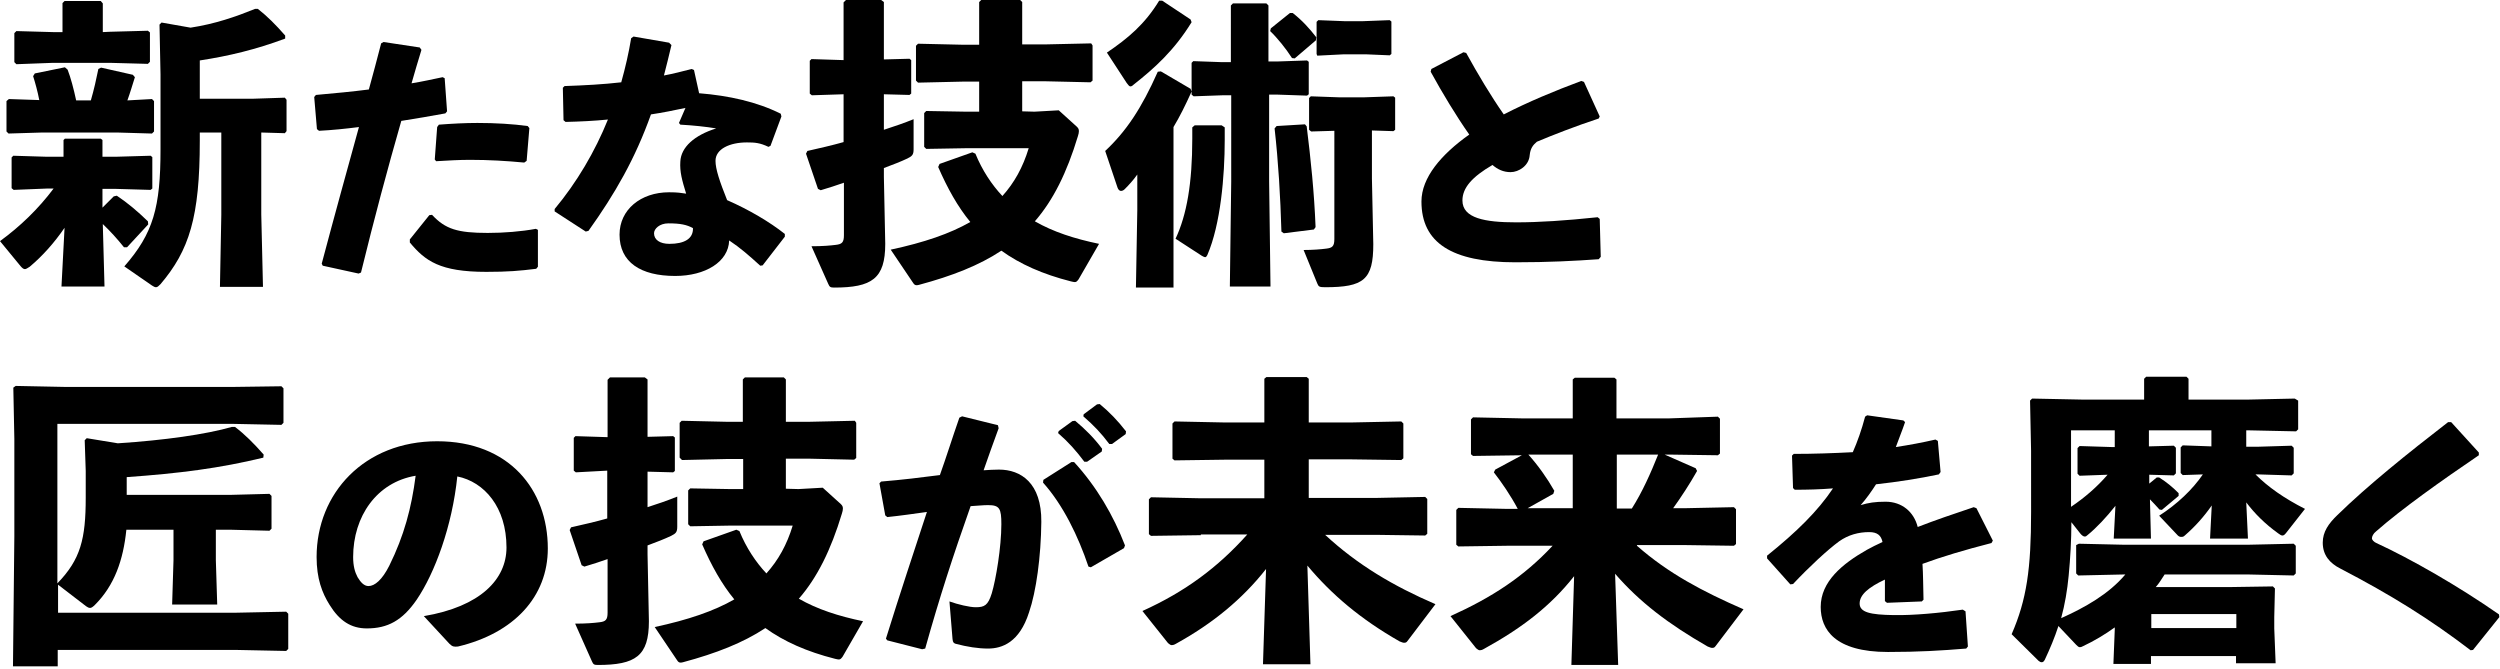 <?xml version="1.0" encoding="utf-8"?>
<!-- Generator: Adobe Illustrator 26.0.2, SVG Export Plug-In . SVG Version: 6.00 Build 0)  -->
<svg version="1.1" id="レイヤー_1" xmlns="http://www.w3.org/2000/svg" xmlns:xlink="http://www.w3.org/1999/xlink" x="0px"
	 y="0px" viewBox="0 0 732 196" style="enable-background:new 0 0 732 196;" xml:space="preserve">
<g>
	<g>
		<path d="M30,60.8l3.3-3.3l0.9-0.2c3.3,2.2,6.1,4.6,9.1,7.5l0.1,0.9l-6.2,6.7h-0.9c-1.9-2.4-4.1-4.8-6.2-6.8l0.5,18.3H18l0.9-17.2
			c-3,4.4-6.5,8.3-10.2,11.4c-0.6,0.4-1.1,0.7-1.4,0.7c-0.4,0-0.8-0.3-1.3-0.9l-6-7.3c5.9-4.3,11.2-9.4,15.7-15.4h-1.8L4,55.6
			l-0.6-0.5v-9l0.5-0.5l9.9,0.3h4.8V41l0.4-0.4h10.5L30,41v4.9h3.8l10.3-0.3l0.5,0.4v9.2l-0.5,0.4l-10.3-0.3H30V60.8z M44.5,29
			l0.6,0.6v8.9l-0.6,0.6l-10.2-0.3H12.4l-9.9,0.3l-0.6-0.6v-8.9L2.6,29l8.9,0.3c-0.5-2.6-1.2-5.1-1.8-7l0.5-0.8l8.8-1.8l0.8,0.7
			c0.9,2.3,1.8,5.7,2.5,9h4.3c0.9-3.1,1.6-6.2,2.2-9.2l0.8-0.4l9.3,2.1l0.6,0.7c-0.7,2.2-1.4,4.6-2.2,6.8L44.5,29z M32.2,9.3L43.3,9
			l0.6,0.5v8.6l-0.6,0.6l-11.1-0.3H15.5L4.8,18.8l-0.6-0.6V9.7l0.6-0.6l10.7,0.3h2.8V0.9l0.6-0.6h10.6L30.1,1v8.4L32.2,9.3L32.2,9.3
			z M58.5,41.2c0,22.4-3.1,32.1-11.5,42c-0.5,0.5-0.9,0.9-1.3,0.9c-0.4,0-0.7-0.2-1.2-0.5L36.4,78C44.9,68.3,47,60.7,47,43.7V21.8
			L46.7,7.2l0.6-0.6l8.5,1.5C63,7,69,4.9,74.7,2.6h0.8c2.8,2.2,5.2,4.6,8,7.8v0.9c-8.6,3.2-16.5,5.1-25,6.4v11.2h15.8l9.1-0.3
			l0.5,0.6v9.2L83.4,39l-6.9-0.2v24L77,84H64.4l0.4-21.1V38.8h-6.3C58.5,38.8,58.5,41.2,58.5,41.2z"/>
		<path d="M94.2,77.2c3.9-14.7,7.4-27.3,10.9-40c-3.9,0.5-7.8,0.9-11.7,1.1l-0.6-0.5L92,28.4l0.5-0.6c5.7-0.5,10.8-1,15.5-1.6
			c1.2-4.3,2.4-8.9,3.6-13.5l0.7-0.4l10.6,1.6l0.5,0.7c-1,3.2-2,6.7-2.9,9.8c3.1-0.5,6.2-1.2,9.1-1.8l0.6,0.3l0.7,9.7l-0.5,0.6
			c-4.2,0.8-8.6,1.5-12.9,2.2c-4.1,14.3-7.9,28.5-11.8,44.4l-0.7,0.3l-10.5-2.3L94.2,77.2z M120,70.1l5.7-7.1l0.8-0.1
			c3.9,4.2,7.5,5.3,16.3,5.3c4.7,0,9.8-0.4,14.1-1.2l0.6,0.3v10.8l-0.5,0.6c-4.8,0.6-8.3,0.9-14.6,0.9c-13.6,0-17.9-3.2-22.4-8.6
			C120,71,120,70.1,120,70.1z M127.3,46.7l0.7-9.5l0.5-0.7c3.9-0.3,7.7-0.5,11.3-0.5c5.3,0,10.3,0.3,14.7,0.9l0.5,0.6l-0.8,9.6
			l-0.7,0.5c-5.3-0.5-10.4-0.8-15.9-0.8c-3.2,0-6.4,0.2-9.9,0.4L127.3,46.7z"/>
		<path d="M196.6,13.2c-0.7,3.1-1.5,6.1-2.2,8.9c2.7-0.5,5.4-1.2,8.1-1.9l0.7,0.3l1.5,6.8c8.7,0.7,16.9,2.5,23.9,6l0.2,0.8l-3.2,8.6
			L225,43c-2.5-1.2-4-1.3-6.3-1.3c-5,0-9.2,1.9-9.2,5.4c0,2.4,1.2,6,3.4,11.5c6.4,2.8,12.5,6.4,16.9,9.9v0.8l-6.5,8.4l-0.7,0.1
			c-3.3-3-5.8-5.2-9.1-7.4c-0.2,6.3-7,10.4-15.8,10.4c-10.1,0-16.3-4-16.3-12.1c0-7.3,6.2-12.4,14.5-12.4c2.7,0,3.4,0.2,5,0.4
			c-1.2-3.9-1.9-6.4-1.7-9.4c0.2-4.2,4.1-7.7,10.5-9.7c-3-0.5-6.8-0.9-10.5-1.1l-0.4-0.5l1.9-4.4c-3.3,0.7-6.7,1.4-10.1,1.9
			c-4.6,12.9-10.5,23.2-18.3,34.1l-0.8,0.2l-9.1-5.9v-0.7c6.5-7.8,11.8-16.8,15.6-26.2c-4,0.4-8.1,0.6-12.4,0.7l-0.6-0.5l-0.2-9.5
			l0.5-0.5c5.9-0.2,11.4-0.5,16.6-1.1c1.2-4.3,2.2-8.6,2.9-12.9l0.7-0.5l10.4,1.8L196.6,13.2z M195.7,65.4c-2.6,0-4.2,1.6-4.2,2.9
			c0,1.9,1.7,3.1,4.5,3.1c4.4,0,7-1.5,6.9-4.6C201.1,65.8,199.2,65.4,195.7,65.4z"/>
		<path d="M237.7,27.9l-0.6-0.5v-9.6l0.5-0.5l9.4,0.3V0.7l0.7-0.7H258l0.8,0.6v16.8l7.5-0.2l0.5,0.4v9.8l-0.5,0.4l-7.5-0.2V38
			c3.1-1,6-2,8.7-3.1v8.8c0,1.6-0.4,2-1.8,2.7c-1.9,0.9-4.2,1.8-6.9,2.8v2.6l0.4,19.6c0,10.2-3.9,12.8-15,12.8
			c-1.1,0-1.3-0.2-1.7-1.1l-4.9-11c3.3,0,5.5-0.2,7.1-0.4c1.8-0.2,2.4-0.7,2.4-2.8V53.5c-2.2,0.8-4.5,1.5-6.8,2.2l-0.8-0.4L236,45
			l0.4-0.8c3.5-0.8,7.1-1.6,10.6-2.6v-14L237.7,27.9z M302.9,32.7l7.1-0.4l5.3,4.8c0.4,0.4,0.6,0.7,0.6,1.3c0,0.4-0.1,0.9-0.3,1.5
			c-3.2,10.6-7.2,18.7-12.6,24.9c5.4,3.1,11.6,5.1,18.8,6.6l-6,10.4c-0.4,0.5-0.6,0.8-1.1,0.8c-0.3,0-0.6-0.1-1.1-0.2
			c-8.3-2.1-15-5.1-20.4-9c-6.5,4.3-14.4,7.4-24.1,10c-1.1,0.3-1.4,0-1.9-0.8l-6.4-9.5c9.8-2.1,17.4-4.7,23.3-8.1
			c-3.7-4.5-6.7-9.9-9.4-16.1l0.4-0.9l9.6-3.4l0.9,0.4c2,4.9,4.8,9.1,7.9,12.4c3.5-3.9,6-8.4,7.7-14h-18.5l-11.5,0.2l-0.6-0.6v-9.9
			l0.6-0.6l11.5,0.2h4v-8.8h-4.8l-13.1,0.3l-0.6-0.6V13.4l0.6-0.6l13.1,0.3h4.8V0.6l0.6-0.6h11.4l0.6,0.6V13h6.9l13.3-0.3l0.4,0.6
			v10.3l-0.6,0.5l-13.1-0.3h-6.9v8.8L302.9,32.7L302.9,32.7z"/>
		<path d="M343.7,84.2h-11.1l0.4-22.7V51.1c-1.2,1.7-2.5,3.1-3.7,4.3c-0.4,0.4-0.8,0.5-1.1,0.5c-0.4,0-0.8-0.4-1-1l-3.6-10.7
			c6.1-5.7,10.6-12.4,15.4-23.2l0.9-0.1l8.7,5.1l0.3,0.8c-1.8,4-3.5,7.4-5.3,10.4v47H343.7z M340.3,0.2l8.3,5.5l0.3,0.8
			c-5.1,8.3-10.9,13.5-17,18.3c-0.4,0.4-0.7,0.5-0.9,0.5c-0.4,0-0.6-0.4-1.1-1l-5.8-8.9c6.2-4.2,11.1-8.3,15.3-15.2L340.3,0.2z
			 M358.6,37.3V41c0,10.5-1.2,24.7-5.1,33.7c-0.2,0.4-0.4,0.6-0.6,0.6c-0.3,0-0.6-0.2-1-0.4l-7.7-5c3.3-7,4.9-16.3,4.9-29.3v-3.3
			l0.7-0.6h7.9L358.6,37.3z M374,18l8.7-0.3l0.5,0.4v9.5l-0.5,0.4l-8.7-0.3h-2.4v25.4l0.4,30.8h-11.9l0.4-30.8V27.9h-2.6l-8.4,0.3
			l-0.6-0.5v-9.3l0.5-0.5l8.4,0.3h2.6V1.6L361,1h9.8l0.6,0.6V18H374z M379.1,17.1l-0.8-0.1c-1.8-2.8-4.3-5.9-6.4-7.9l0.2-0.8
			l5.6-4.5h0.8c2.7,2.1,4.9,4.5,6.9,7.1l-0.1,0.9L379.1,17.1z M375.2,67.8c-0.3-10.3-0.9-20.4-2-30.2l0.6-0.7l8.3-0.5l0.5,0.6
			c1.2,9.7,2.2,19.3,2.6,29.5l-0.5,0.7l-8.8,1.1L375.2,67.8z M383.9,38.5l-0.6-0.5v-9.3l0.5-0.5l8.4,0.3h7.1l8.7-0.3l0.5,0.4V38
			l-0.5,0.4l-6.3-0.2v14.1l0.4,19.2c0,10.4-2.8,12.6-14.1,12.6c-1.8,0-1.9-0.2-2.3-1.1l-4-9.8c2.6,0,5.1-0.2,6.6-0.4
			c1.8-0.2,2.4-0.7,2.4-2.8V38.3L383.9,38.5z M385.7,16.3l-0.2-0.5V6.4l0.5-0.5l7.6,0.3h5.5l7.8-0.3l0.5,0.4v9.5l-0.5,0.4l-7-0.3
			h-6.4L385.7,16.3z"/>
		<path d="M468.1,75.9c-7.1,0.5-14.6,0.9-24.4,0.9c-18.6,0-27.5-5.7-27.5-17.8c0-7,5.8-13.8,14-19.6c-3.8-5.4-7.9-12.2-11.3-18.4
			l0.2-0.8l9.4-4.9l0.8,0.2c3.4,6.2,7.3,12.7,11,18c7-3.6,14.9-6.9,22.7-9.8l0.8,0.3l4.6,10.1l-0.3,0.6c-6.7,2.2-13.6,4.9-18.1,6.8
			c-1.2,1-1.9,2-2.1,3.9c-0.2,3.1-3.2,5-5.6,5c-2.1,0-3.8-0.8-5.3-2.1c-6,3.5-8.8,6.7-8.8,10.4c0,5.2,6.6,6.4,15.7,6.4
			c6.8,0,14.4-0.5,23.9-1.5l0.6,0.5l0.3,11.1L468.1,75.9z"/>
	</g>
	<g>
		<path d="M67.4,144.9l11.5-0.3l0.6,0.6v9.6l-0.6,0.6l-11.5-0.3h-4.2v8.9l0.4,13H50.4l0.4-13v-8.9H37c-0.9,8.9-3.5,16.3-9.2,22
			c-0.5,0.5-1,0.9-1.4,0.9s-0.8-0.2-1.2-0.5l-8.2-6.3v8.2h52.2l14.6-0.3l0.6,0.6V190l-0.6,0.6l-14.6-0.3H16.9v4.8H3.8L4.2,157v-28.5
			l-0.3-15l0.7-0.5l14.8,0.3h48.4l14.6-0.2l0.6,0.6v10.1l-0.6,0.6l-14.6-0.3h-51v46.7c6.8-7,8.3-13,8.3-25.1v-7.8l-0.3-9l0.6-0.6
			l9.1,1.5c13.7-0.9,25.7-2.6,33.4-4.8h0.9c2.9,2.2,5.5,4.8,8.4,8.1l-0.1,0.9c-12.8,3.1-24.5,4.6-40,5.7v5.2L67.4,144.9L67.4,144.9z
			"/>
		<path d="M124.1,180.4c16.6-2.8,24.2-10.8,24.2-20.1c0-11.8-6.5-19.2-14.4-20.8c-1.5,14.6-6.6,28.3-11.9,36.1
			c-4.2,6.1-8.5,8.4-14.6,8.4c-4.6,0-8-2.2-10.9-6.9c-2.2-3.5-3.8-7.7-3.8-14c0-18.7,14-33.9,35.3-33.9c21.1,0,32.4,14.2,32.4,31.4
			c0,14.1-9.9,24.8-26.3,28.7c-1.1,0.1-1.6,0.1-2.5-0.8L124.1,180.4z M103.4,163.1c0,2.6,0.5,4.4,1.3,5.9c0.9,1.5,1.9,2.6,3.2,2.6
			c1.8,0,4-1.8,6.1-6c4.3-8.7,6.5-16.9,7.7-26.3C110.3,141.2,103.4,151.2,103.4,163.1z"/>
		<path d="M168.6,138.3l-0.6-0.5v-9.6l0.5-0.5l9.4,0.3v-16.8l0.7-0.7h10.2l0.8,0.6v16.8l7.5-0.2l0.5,0.4v9.8l-0.5,0.4l-7.5-0.2v10.4
			c3.1-1,6-2,8.7-3.1v8.8c0,1.6-0.4,2-1.8,2.7c-1.9,0.9-4.2,1.8-6.9,2.8v2.6l0.4,19.6c0,10.2-3.9,12.8-15,12.8
			c-1.1,0-1.3-0.2-1.7-1.1l-4.9-11c3.3,0,5.5-0.2,7.1-0.4c1.8-0.2,2.4-0.7,2.4-2.8v-15.7c-2.2,0.8-4.5,1.5-6.8,2.2l-0.8-0.4
			l-3.5-10.3l0.4-0.8c3.5-0.8,7.1-1.6,10.6-2.6v-14L168.6,138.3z M233.8,143.2l7.1-0.4l5.3,4.8c0.4,0.4,0.6,0.7,0.6,1.3
			c0,0.4-0.1,0.9-0.3,1.5c-3.2,10.6-7.2,18.7-12.6,24.9c5.4,3.1,11.6,5.1,18.8,6.6l-6,10.4c-0.4,0.5-0.6,0.8-1.1,0.8
			c-0.3,0-0.6-0.1-1.1-0.2c-8.3-2.1-15-5.1-20.4-9c-6.5,4.3-14.4,7.4-24.1,10c-1.1,0.3-1.4,0-1.9-0.8l-6.4-9.5
			c9.8-2.1,17.4-4.7,23.3-8.1c-3.7-4.5-6.7-9.9-9.4-16.1l0.4-0.9l9.6-3.4l0.9,0.4c2,4.9,4.8,9.1,7.9,12.4c3.5-3.9,6-8.4,7.7-14
			h-18.5l-11.5,0.2l-0.6-0.6v-9.9l0.6-0.6l11.5,0.2h4v-8.8h-4.8l-13.1,0.3L199,134v-10.2l0.6-0.6l13.1,0.3h4.8v-12.4l0.6-0.6h11.4
			l0.6,0.6v12.4h6.9l13.3-0.3l0.4,0.6v10.3l-0.6,0.5l-13.1-0.3h-6.9v8.8L233.8,143.2L233.8,143.2z"/>
		<path d="M259.4,187c4.2-13.5,8.1-25.2,12-37.1c-3.6,0.5-7.7,1.1-11.6,1.5l-0.6-0.5l-1.7-9.4l0.5-0.5c6.1-0.5,11.8-1.2,17.2-1.9
			c1.9-5.3,3.6-10.8,5.7-16.8l0.8-0.4l10.5,2.6l0.2,0.9c-1.6,4.4-3.1,8.5-4.4,12.3c1.5-0.1,3-0.2,4.5-0.2c6.4,0,12.5,3.9,12.4,15.3
			c-0.1,10.2-1.5,20.4-3.6,26.5c-2.8,8.8-7.9,10.6-12,10.6c-2.9,0-6.1-0.5-9.5-1.4c-0.5-0.2-0.8-0.3-0.9-1.4l-0.9-11
			c2.5,0.9,5.9,1.7,7.7,1.7c2.5,0,3.6-0.5,4.7-4.1c1.2-4,2.8-13.5,2.8-20.2c0-4.6-0.5-5.6-3.9-5.6c-1.4,0-3.2,0.2-5.1,0.3
			c-5.2,14.7-9.1,26.7-13.3,41.7l-0.9,0.2l-10.2-2.6L259.4,187z M305.5,140.5l8.2-5.2h0.8c6.6,7.2,11.5,15.6,14.9,24.4l-0.3,0.8
			l-9.7,5.6l-0.7-0.2c-3-8.9-7.4-18-13.3-24.6L305.5,140.5z M310,126.2l4-2.9l0.8-0.1c2.9,2.4,5.6,5.1,7.9,8.2l-0.1,0.8l-4.3,3h-0.8
			c-2.4-3.2-4.6-5.7-7.7-8.4L310,126.2z M317.3,121.3l3.9-2.9l0.8-0.1c2.9,2.4,5.3,4.9,7.7,8l-0.1,0.8l-4,2.9h-0.8
			c-2.4-3.2-4.5-5.4-7.6-8.1L317.3,121.3z"/>
		<path d="M351.6,156.7l-14.6,0.2l-0.6-0.5v-10.2l0.6-0.6l14.6,0.3h18.6v-11.3h-11.7l-14.6,0.2l-0.6-0.5V124l0.6-0.6l14.6,0.3h11.7
			v-12.8l0.6-0.5h11.8l0.6,0.5v12.8h12.5l14.6-0.3l0.6,0.6v10.2l-0.6,0.5l-14.6-0.2h-12.5v11.3h19.5l14.6-0.3l0.6,0.6v10.2l-0.6,0.5
			l-14.6-0.2H388c9.5,8.8,20,15,32.3,20.3l-8.2,10.8c-0.3,0.4-0.5,0.5-1,0.5c-0.4,0-0.7-0.2-1.3-0.4c-11.4-6.5-19.9-13.7-27-22.2
			l0.9,28.9h-13.9l0.9-27.9c-7,8.9-15.7,16-26.4,21.9c-0.5,0.3-0.9,0.4-1.2,0.4c-0.4,0-0.7-0.3-1.1-0.6l-7.5-9.4
			c12.6-5.7,22.1-12.8,30.7-22.4h-13.6L351.6,156.7L351.6,156.7z"/>
		<path d="M479.3,159.8c9.2,8.1,19.3,13.4,31.2,18.6l-8.2,10.8c-0.3,0.4-0.5,0.5-1,0.5c-0.4,0-0.7-0.2-1.3-0.4
			c-11.5-6.6-19.9-13-27.1-21.3l0.9,26.7h-13.7l0.8-26c-7,8.9-15.5,15.3-26.4,21.3c-0.5,0.3-0.9,0.4-1.2,0.4c-0.4,0-0.7-0.3-1.1-0.6
			l-7.5-9.4c12.2-5.5,21.5-11.6,29.9-20.6h-13.4L427,160l-0.6-0.5v-10.2l0.6-0.6l14.2,0.3h3.2c-2-3.8-4.8-7.9-7-10.7l0.4-0.8
			l7.8-4.2l-14.3,0.2l-0.6-0.5v-10.2l0.6-0.6l14.2,0.3h15v-11.4l0.6-0.5h11.6l0.6,0.5v11.4h15.5L503,122l0.6,0.6v10.2l-0.6,0.5
			l-14.2-0.2h-1.4l9.1,4l0.4,0.8c-2.2,3.9-4.7,7.7-7,10.9h3.6l14.2-0.3l0.6,0.6v10.2l-0.6,0.5l-14.2-0.2h-14.2V159.8z M460.5,133.1
			h-13c2.8,3.1,5.5,6.9,7.6,10.6l-0.3,0.9l-7.5,4.2h13.2L460.5,133.1L460.5,133.1z M473.4,148.9h4.4c3.1-4.9,5.5-10.3,7.7-15.8
			h-12.1V148.9z"/>
		<path d="M517.4,162.7c8.7-7,14.8-13,19.3-19.7c-3.7,0.3-7.6,0.4-11.2,0.4l-0.5-0.5l-0.3-9.5l0.5-0.5c5.8,0,11.5-0.2,17.3-0.5
			c1.4-3.2,2.6-6.6,3.6-10.4l0.6-0.4l10.6,1.5l0.5,0.5c-0.9,2.7-1.9,5-2.7,7.3c3.9-0.6,7.7-1.3,11.6-2.2l0.7,0.4l0.8,9.1l-0.5,0.7
			c-5.7,1.2-12,2.2-18.4,2.9c-1.2,1.9-2.9,4.3-4.5,6.1c2.3-0.7,4.2-1,7.3-1c4.8,0,8.3,3,9.4,7.4c4.9-1.9,10.4-3.8,16.4-5.8l0.8,0.3
			l4.8,9.5l-0.4,0.7c-7.8,2-14.5,4-20.2,6.1c0.2,3,0.2,6.8,0.3,10.5l-0.5,0.5l-10.2,0.4l-0.6-0.5c0-2.2,0-4.6,0-6.3
			c-4.7,2.2-7.4,4.4-7.4,7s3.1,3.3,10,3.4c5.7,0.1,13.4-0.6,20.2-1.6l0.8,0.5l0.7,10.3l-0.5,0.6c-7.4,0.6-13.9,1-22.9,1
			c-15.6,0-19.7-6.6-19.7-13.2c0-7.4,6.3-12.6,13.5-16.7c1.4-0.8,2.9-1.5,4.6-2.3c-0.4-1.9-1.5-2.9-3.9-2.9c-3.1,0-6.1,0.8-8.8,2.7
			c-3.4,2.5-8.7,7.4-13.5,12.5l-0.8,0.1l-6.8-7.6L517.4,162.7L517.4,162.7z"/>
		<path d="M636.5,130.5l0.6,0.6v7.5l-0.6,0.6l-7.2-0.2v2.6l2.2-1.8h0.7c2.2,1.4,3.8,2.7,5.7,4.6v0.8l-4.9,4.1l-0.7-0.1
			c-1-1.1-1.8-2-2.8-3l0.3,11.5h-10.9l0.5-9.6c-2.6,3.3-5.6,6.5-8.2,8.6c-0.3,0.3-0.5,0.4-0.8,0.4c-0.4,0-0.9-0.4-1.3-0.9l-2.6-3.3
			c0,5.2-0.3,10.5-0.8,15.7c-0.4,4.2-1.1,8.4-2.2,12.4c6.9-3.1,13.9-7,18.8-12.8h-0.4l-13.4,0.3l-0.6-0.6v-8.3l0.8-0.4l13.2,0.3
			h36.3l13.4-0.3l0.6,0.6v8.1l-0.6,0.6l-13.4-0.3h-24.4c-0.8,1.2-1.6,2.6-2.6,3.7h21.2l13.1-0.2l0.6,0.6l-0.2,8.4v3.3l0.4,10.2
			h-11.6v-2.1h-24.9v2.3h-11l0.4-10.1v-0.6c-2.9,2.1-6.1,4-9.3,5.5c-0.4,0.2-0.6,0.3-0.9,0.3c-0.4,0-0.7-0.3-1.1-0.7l-5.2-5.5
			c-1.1,3.4-2.5,6.7-4,9.9c-0.3,0.5-0.5,0.7-0.9,0.7c-0.3,0-0.5-0.1-0.9-0.4l-7.9-7.8c4.4-10.1,5.7-19.1,5.7-35.8V132l-0.3-14.7
			l0.6-0.6l14.7,0.3h18.1v-6.1l0.6-0.6h11.8l0.6,0.6v6.1h17.5l13.6-0.3l1,0.6v8.4l-0.6,0.6l-13.9-0.3h-0.7v4.8h3.5l9.8-0.3l0.6,0.6
			v7.5l-0.6,0.6l-9.8-0.3h-0.8c3.7,3.7,8.4,7,14.5,10.1l-5.5,7c-0.4,0.5-0.7,0.8-1.1,0.8c-0.3,0-0.7-0.2-1.2-0.6
			c-3.9-2.8-6.9-5.8-9.4-9.1l0.5,10.6h-11.1l0.5-9.7c-2.3,3.3-4.9,6.2-7.9,8.8c-0.4,0.4-0.7,0.4-1.1,0.4c-0.4,0-0.8-0.2-1.2-0.7
			l-5.2-5.5c5.3-3.4,9.8-7.7,12.8-12.1l-5.9,0.2l-0.6-0.6V131l0.6-0.6l8.4,0.3V126h-18.3v4.7L636.5,130.5z M619.2,126h-12.8v22.4
			c4-2.7,7.6-5.8,10.7-9.4l-8.2,0.3l-0.6-0.6v-7.5l0.6-0.6l9.5,0.3h0.8V126z M654.8,183.9v-4.1h-24.9v4.1H654.8z"/>
		<path d="M723.4,190.4c-11.9-9.1-23.3-16.2-38.1-23.9c-3.2-1.6-5.2-4-5.2-7.6c0-3.2,1.7-5.6,4.3-8.1c8.8-8.6,20.5-18,32.4-27.2h0.9
			l8.1,8.9v0.8c-10.9,7.4-22.6,15.7-30.1,22.3c-0.8,0.6-1.2,1.5-1.2,2s0.6,1.1,1.3,1.4c10,4.6,24,12.6,35.9,20.9l0.1,0.8l-7.7,9.6
			L723.4,190.4z"/>
	</g>
</g>
</svg>
